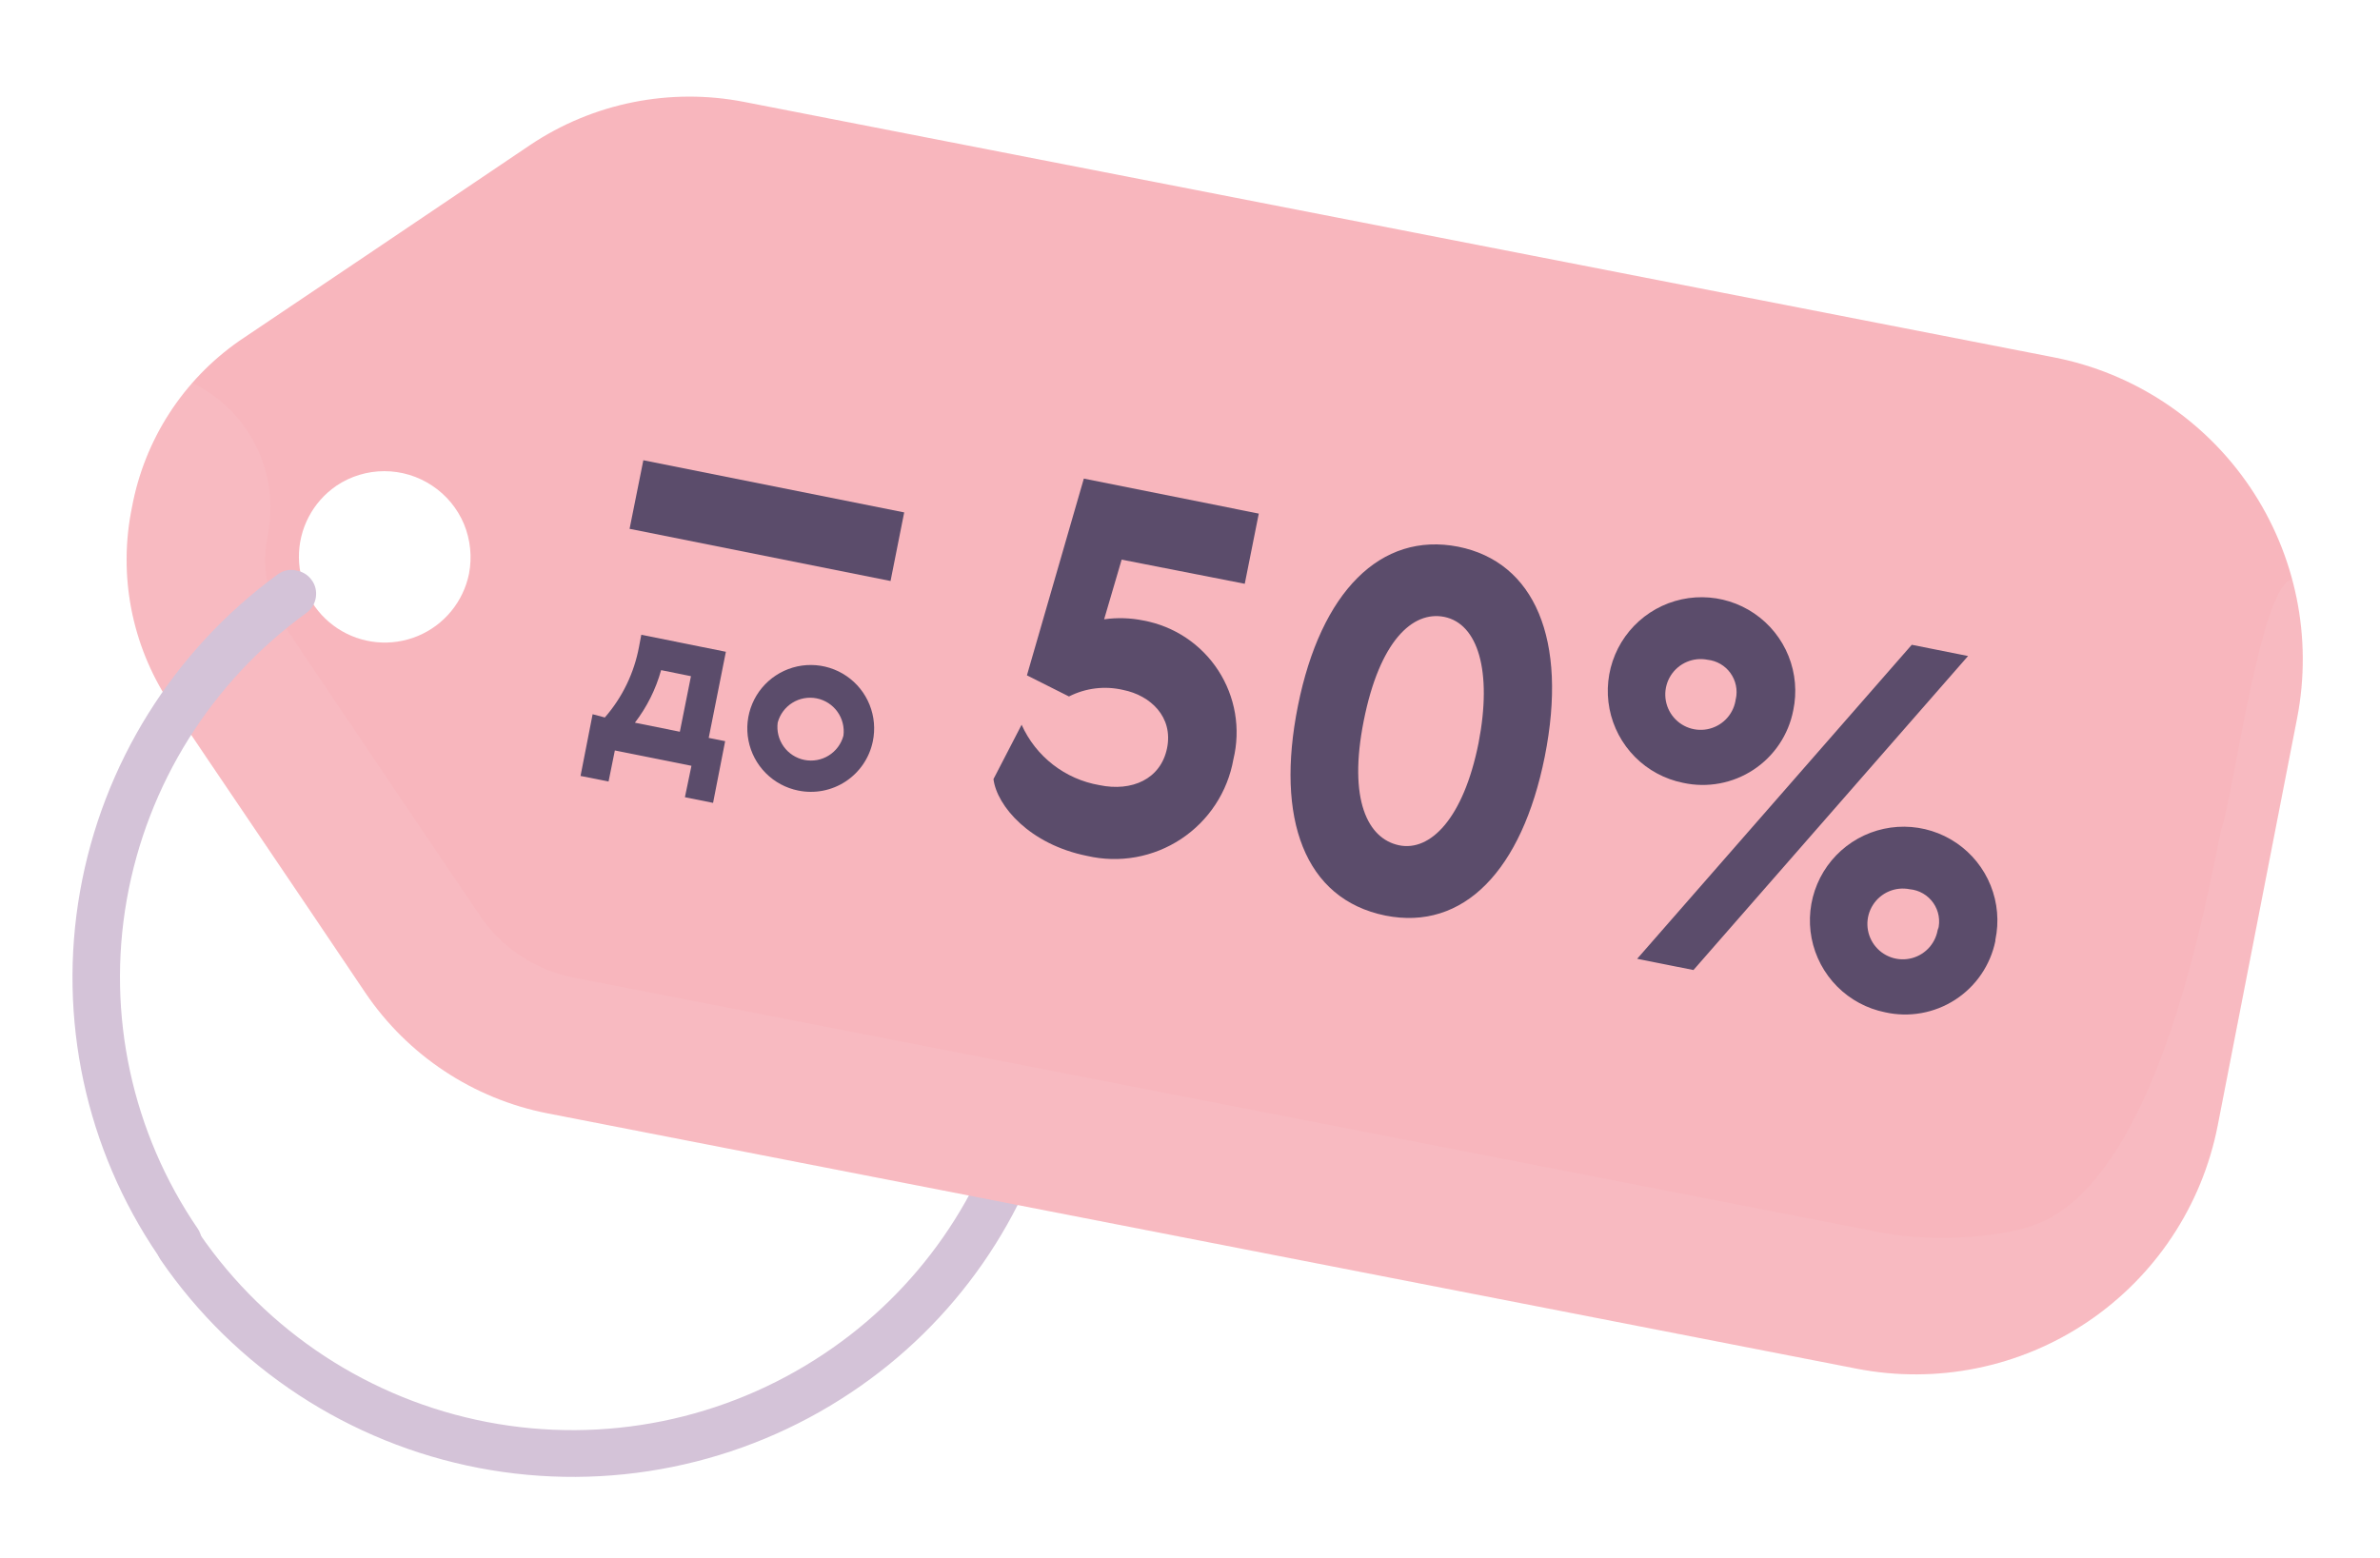 <svg width="197" height="129" viewBox="0 0 197 129" fill="none" xmlns="http://www.w3.org/2000/svg">
<g filter="url(#filter0_d)">
<path d="M70.443 107.295C79.053 101.559 85.167 92.772 87.553 82.705C87.603 82.454 87.603 82.196 87.553 81.945C87.512 81.692 87.42 81.451 87.283 81.235C87.146 81.02 86.969 80.834 86.763 80.685C86.552 80.534 86.314 80.425 86.063 80.365C85.808 80.32 85.547 80.32 85.293 80.365C84.783 80.454 84.328 80.737 84.023 81.155C83.868 81.36 83.759 81.595 83.703 81.845C81.538 90.951 76.003 98.898 68.213 104.085C60.022 109.567 49.999 111.598 40.32 109.737C30.642 107.876 22.087 102.273 16.513 94.145C16.285 93.851 15.98 93.627 15.631 93.497C15.283 93.367 14.906 93.337 14.541 93.409C14.177 93.482 13.839 93.655 13.568 93.909C13.296 94.162 13.1 94.486 13.003 94.845C12.952 95.096 12.951 95.353 13.001 95.604C13.051 95.855 13.15 96.093 13.293 96.305C19.456 105.288 28.913 111.479 39.611 113.536C50.309 115.593 61.387 113.351 70.443 107.295Z" fill="#D4C3D8"/>
<path d="M10.923 34.005C9.774 39.577 10.881 45.378 14.003 50.135C17.473 55.315 24.003 64.905 30.233 74.185C33.747 79.387 39.181 82.984 45.343 84.185L153.703 105.325C160.33 106.611 167.196 105.215 172.795 101.442C178.393 97.67 182.266 91.83 183.563 85.205L190.143 51.445C191.428 44.815 190.029 37.946 186.253 32.347C182.476 26.748 176.631 22.877 170.003 21.585L61.633 0.445C55.478 -0.765 49.095 0.515 43.883 4.005C34.593 10.285 25.003 16.725 19.803 20.225C15.145 23.471 11.955 28.422 10.923 34.005ZM27.863 32.205C29.033 31.426 30.407 31.011 31.813 31.011C33.218 31.011 34.592 31.426 35.763 32.205C36.938 32.981 37.856 34.087 38.403 35.385C38.939 36.685 39.085 38.113 38.823 39.495C38.593 40.637 38.086 41.705 37.347 42.605C36.608 43.505 35.66 44.209 34.585 44.657C33.51 45.104 32.341 45.281 31.182 45.171C30.022 45.061 28.908 44.668 27.936 44.027C26.964 43.386 26.164 42.515 25.608 41.492C25.051 40.469 24.754 39.326 24.742 38.161C24.731 36.997 25.006 35.847 25.544 34.814C26.081 33.781 26.863 32.895 27.823 32.235L27.863 32.205Z" fill="#F8B6BD"/>
<g opacity="0.24">
<path opacity="0.24" d="M183.853 60.695C182.593 66.695 178.853 88.075 169.473 92.955C166.183 94.665 159.543 94.785 155.893 94.085L47.503 72.945C45.925 72.638 44.423 72.023 43.083 71.135C41.743 70.252 40.593 69.11 39.703 67.775C37.453 64.435 35.153 61.065 33.003 57.865L23.493 43.755C22.085 41.507 21.615 38.796 22.183 36.205C22.662 33.719 22.306 31.145 21.17 28.882C20.034 26.62 18.182 24.796 15.903 23.695C13.374 26.64 11.657 30.194 10.923 34.005C9.78 39.578 10.887 45.376 14.003 50.135C17.473 55.315 24.003 64.905 30.233 74.185C33.744 79.39 39.179 82.987 45.343 84.185L153.703 105.325C160.329 106.617 167.197 105.224 172.797 101.453C178.396 97.682 182.269 91.841 183.563 85.215L190.153 51.445C190.896 47.645 190.759 43.724 189.753 39.985C187.163 40.075 184.803 58.285 183.853 60.695Z" fill="white"/>
</g>
<path d="M15.833 96.465C16.049 96.323 16.235 96.14 16.379 95.925C16.523 95.71 16.623 95.469 16.673 95.215C16.77 94.701 16.662 94.17 16.373 93.735C10.925 85.77 8.814 75.988 10.493 66.485C12.181 56.947 17.509 48.438 25.353 42.755C25.566 42.603 25.746 42.409 25.883 42.185C26.151 41.737 26.233 41.203 26.113 40.695C26.052 40.444 25.94 40.209 25.783 40.005C25.63 39.794 25.436 39.617 25.213 39.485C24.988 39.353 24.74 39.265 24.483 39.225C24.229 39.17 23.966 39.17 23.713 39.225C23.457 39.284 23.216 39.393 23.003 39.545C14.354 45.857 8.484 55.271 6.623 65.815C4.77 76.313 7.088 87.12 13.083 95.935C13.226 96.148 13.41 96.331 13.623 96.475C14.065 96.766 14.604 96.871 15.123 96.765C15.377 96.714 15.618 96.612 15.833 96.465Z" fill="#D4C3D8"/>
<path d="M91.002 57.005C89.601 56.764 88.281 56.181 87.158 55.309C86.035 54.437 85.144 53.303 84.562 52.005L82.233 56.505C82.513 58.735 85.233 61.915 89.983 62.865C91.305 63.172 92.677 63.207 94.014 62.967C95.35 62.727 96.624 62.217 97.757 61.468C98.89 60.72 99.859 59.748 100.604 58.613C101.35 57.478 101.856 56.202 102.093 54.865C102.395 53.619 102.441 52.325 102.226 51.061C102.011 49.797 101.541 48.591 100.843 47.515C100.146 46.439 99.236 45.517 98.17 44.805C97.104 44.094 95.903 43.607 94.642 43.375C93.573 43.157 92.474 43.123 91.392 43.275L92.843 38.335L103.033 40.335L104.193 34.525L89.713 31.625L85.002 47.915L88.483 49.665C89.868 48.96 91.459 48.769 92.972 49.125C95.222 49.575 97.123 51.355 96.603 53.935C96.082 56.515 93.683 57.565 91.002 57.005Z" fill="#5B4C6B"/>
<path d="M120.703 37.265C114.273 36.005 109.323 41.005 107.433 50.445C105.563 59.775 107.973 66.445 114.673 67.805C121.143 69.095 125.973 64.065 127.863 54.655C129.803 44.925 127.003 38.525 120.703 37.265ZM119.543 43.075C122.323 43.635 123.543 47.545 122.383 53.525C121.133 59.775 118.383 62.525 115.803 61.985C113.223 61.445 111.573 58.245 112.883 51.665C114.193 45.085 116.923 42.555 119.543 43.075Z" fill="#5B4C6B"/>
<path d="M140.173 72.315L162.903 46.315L158.243 45.385L135.513 71.385L140.173 72.315ZM148.433 50.815C148.751 49.31 148.616 47.745 148.043 46.317C147.47 44.889 146.486 43.664 145.215 42.797C143.944 41.93 142.445 41.46 140.907 41.447C139.368 41.434 137.861 41.879 136.576 42.724C135.291 43.57 134.286 44.778 133.689 46.196C133.092 47.613 132.93 49.176 133.223 50.687C133.517 52.197 134.252 53.585 135.336 54.676C136.42 55.768 137.804 56.512 139.313 56.815C140.306 57.032 141.333 57.049 142.333 56.863C143.333 56.678 144.286 56.294 145.136 55.735C145.986 55.176 146.715 54.453 147.281 53.608C147.847 52.763 148.239 51.813 148.433 50.815ZM143.683 49.815C143.619 50.402 143.379 50.956 142.995 51.405C142.611 51.853 142.1 52.175 141.53 52.328C140.959 52.481 140.356 52.459 139.799 52.263C139.242 52.067 138.756 51.708 138.407 51.231C138.058 50.755 137.861 50.185 137.841 49.594C137.822 49.004 137.981 48.422 138.299 47.924C138.616 47.426 139.077 47.035 139.62 46.804C140.163 46.572 140.763 46.51 141.343 46.625C141.717 46.666 142.079 46.785 142.405 46.974C142.731 47.163 143.013 47.419 143.233 47.724C143.454 48.03 143.608 48.378 143.685 48.747C143.763 49.116 143.762 49.497 143.683 49.865V49.815ZM165.163 69.815C165.481 68.31 165.346 66.745 164.773 65.317C164.2 63.889 163.216 62.664 161.945 61.797C160.674 60.93 159.175 60.46 157.637 60.447C156.098 60.434 154.591 60.879 153.306 61.724C152.021 62.57 151.016 63.778 150.419 65.196C149.822 66.613 149.66 68.177 149.953 69.686C150.247 71.197 150.982 72.585 152.066 73.677C153.15 74.768 154.534 75.512 156.043 75.815C157.03 76.035 158.051 76.056 159.047 75.876C160.042 75.697 160.992 75.322 161.841 74.772C162.69 74.222 163.421 73.508 163.991 72.672C164.562 71.837 164.96 70.896 165.163 69.905V69.815ZM160.413 68.815C160.349 69.402 160.109 69.956 159.725 70.405C159.341 70.853 158.83 71.175 158.26 71.328C157.689 71.481 157.086 71.459 156.529 71.263C155.972 71.067 155.486 70.708 155.137 70.231C154.788 69.755 154.591 69.185 154.571 68.594C154.552 68.004 154.711 67.422 155.029 66.924C155.346 66.426 155.807 66.035 156.35 65.804C156.893 65.572 157.493 65.51 158.073 65.625C158.463 65.661 158.841 65.782 159.179 65.979C159.518 66.177 159.809 66.446 160.032 66.768C160.255 67.091 160.405 67.458 160.471 67.844C160.536 68.231 160.517 68.627 160.413 69.005V68.815Z" fill="#5B4C6B"/>
<path d="M53.252 30.105L52.112 35.785L73.713 40.105L74.843 34.425L53.252 30.105Z" fill="#5B4C6B"/>
<path d="M49.053 51.135L48.053 56.245L50.373 56.705L50.893 54.135L57.233 55.405L56.693 58.005L59.023 58.475L60.023 53.365L58.663 53.095L60.083 45.965L53.083 44.555L52.893 45.555C52.49 47.723 51.513 49.744 50.063 51.405L49.053 51.135ZM52.553 51.835C53.548 50.538 54.285 49.061 54.723 47.485L57.193 47.985L56.273 52.585L52.553 51.835Z" fill="#5B4C6B"/>
<path d="M72.243 53.395C72.458 52.377 72.366 51.318 71.978 50.352C71.591 49.386 70.925 48.557 70.065 47.971C69.206 47.385 68.191 47.067 67.15 47.058C66.11 47.049 65.09 47.35 64.221 47.922C63.351 48.494 62.671 49.312 62.268 50.271C61.864 51.23 61.754 52.288 61.953 53.309C62.151 54.331 62.649 55.27 63.382 56.008C64.116 56.747 65.052 57.25 66.073 57.455C67.429 57.733 68.84 57.461 69.997 56.7C71.153 55.939 71.961 54.751 72.243 53.395ZM64.373 51.825C64.556 51.144 64.992 50.557 65.592 50.185C66.192 49.813 66.911 49.684 67.603 49.822C68.295 49.961 68.909 50.358 69.319 50.932C69.729 51.506 69.906 52.215 69.813 52.915C69.629 53.597 69.193 54.183 68.593 54.555C67.993 54.927 67.274 55.056 66.582 54.918C65.89 54.779 65.276 54.382 64.866 53.808C64.456 53.234 64.279 52.525 64.373 51.825Z" fill="#5B4C6B"/>
</g>
<defs>
<filter id="filter0_d" x="0" y="0" width="196.624" height="128.281" filterUnits="userSpaceOnUse" color-interpolation-filters="sRGB">
<feFlood flood-opacity="0" result="BackgroundImageFix"/>
<feColorMatrix in="SourceAlpha" type="matrix" values="0 0 0 0 0 0 0 0 0 0 0 0 0 0 0 0 0 0 127 0"/>
<feOffset dy="8"/>
<feGaussianBlur stdDeviation="3"/>
<feColorMatrix type="matrix" values="0 0 0 0 0 0 0 0 0 0 0 0 0 0 0 0 0 0 0.25 0"/>
<feBlend mode="normal" in2="BackgroundImageFix" result="effect1_dropShadow"/>
<feBlend mode="normal" in="SourceGraphic" in2="effect1_dropShadow" result="shape"/>
</filter>
</defs>
</svg>
